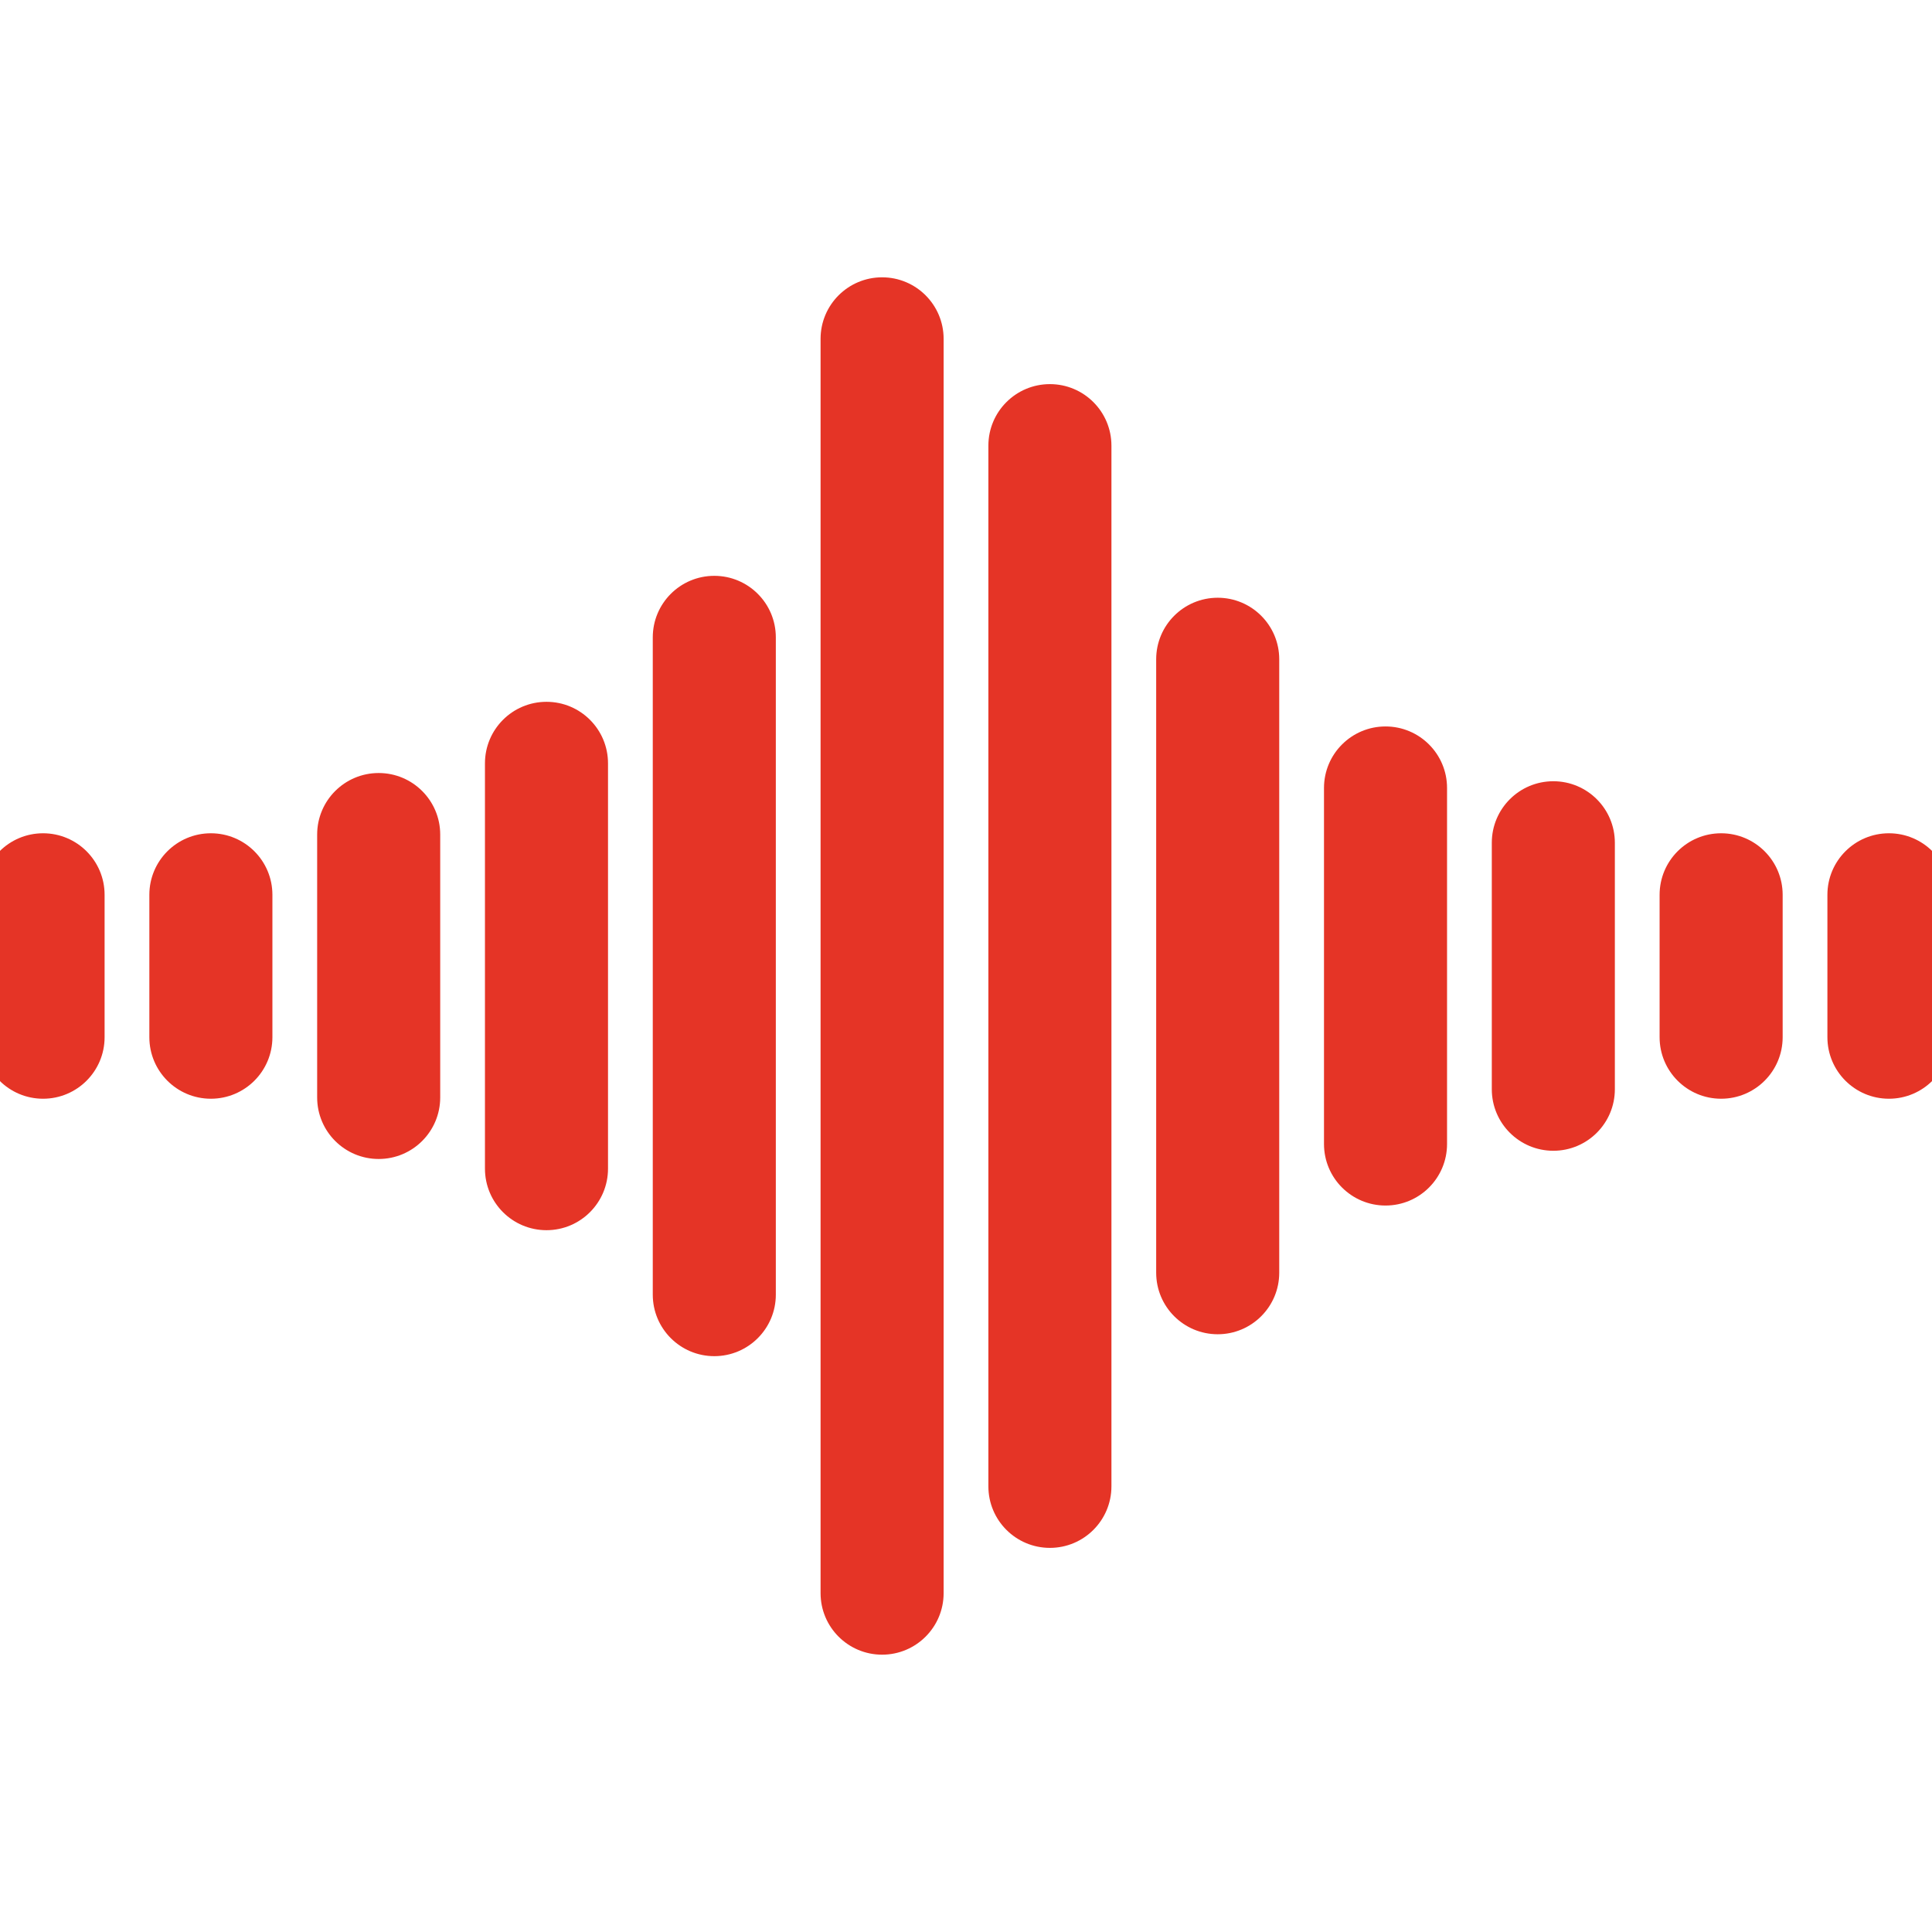 <?xml version="1.0" encoding="UTF-8"?> <svg xmlns="http://www.w3.org/2000/svg" width="314" height="314" viewBox="0 0 314 314" fill="none"> <g clip-path="url(#clip0)"> <path d="M7 136.928C2.306 136.928 -1.5 140.733 -1.5 145.428V168.573C-1.5 173.267 2.306 177.073 7 177.073C11.694 177.073 15.5 173.267 15.5 168.573V145.428C15.5 140.732 11.694 136.928 7 136.928Z" fill="#E53426" stroke="#E53426" stroke-width="3"></path> <path d="M34.273 136.928C29.578 136.928 25.773 140.733 25.773 145.428V168.573C25.773 173.267 29.578 177.073 34.273 177.073C38.967 177.073 42.773 173.267 42.773 168.573V145.428C42.773 140.732 38.968 136.928 34.273 136.928Z" fill="#E53426" stroke="#E53426" stroke-width="3"></path> <path d="M61.546 127.135C56.852 127.135 53.046 130.94 53.046 135.635V178.365C53.046 183.059 56.852 186.865 61.546 186.865C66.24 186.865 70.046 183.059 70.046 178.365V135.635C70.046 130.94 66.24 127.135 61.546 127.135Z" fill="#E53426" stroke="#E53426" stroke-width="3"></path> <path d="M88.818 115.563C84.123 115.563 80.318 119.369 80.318 124.063V189.938C80.318 194.632 84.123 198.438 88.818 198.438C93.512 198.438 97.318 194.632 97.318 189.938V124.063C97.318 119.368 93.513 115.563 88.818 115.563Z" fill="#E53426" stroke="#E53426" stroke-width="3"></path> <path d="M116.092 95.088C111.397 95.088 107.592 98.894 107.592 103.588V210.412C107.592 215.106 111.397 218.912 116.092 218.912C120.786 218.912 124.592 215.106 124.592 210.412V103.588C124.592 98.894 120.786 95.088 116.092 95.088Z" fill="#E53426" stroke="#E53426" stroke-width="3"></path> <path d="M143.364 46.571C138.669 46.571 134.864 50.376 134.864 55.071V258.928C134.864 263.622 138.669 267.428 143.364 267.428C148.058 267.428 151.864 263.622 151.864 258.928V55.071C151.864 50.376 148.058 46.571 143.364 46.571Z" fill="#E53426" stroke="#E53426" stroke-width="3"></path> <path d="M170.637 63.93C165.943 63.93 162.137 67.735 162.137 72.43V241.57C162.137 246.264 165.943 250.07 170.637 250.07C175.332 250.07 179.137 246.264 179.137 241.57V72.43C179.137 67.734 175.331 63.93 170.637 63.93Z" fill="#E53426" stroke="#E53426" stroke-width="3"></path> <path d="M197.909 98.648C193.215 98.648 189.409 102.454 189.409 107.148V206.851C189.409 211.545 193.215 215.351 197.909 215.351C202.604 215.351 206.409 211.545 206.409 206.851V107.148C206.409 102.454 202.604 98.648 197.909 98.648Z" fill="#E53426" stroke="#E53426" stroke-width="3"></path> <path d="M225.183 119.567C220.489 119.567 216.683 123.372 216.683 128.067V185.931C216.683 190.625 220.489 194.431 225.183 194.431C229.878 194.431 233.683 190.625 233.683 185.931V128.067C233.683 123.372 229.878 119.567 225.183 119.567Z" fill="#E53426" stroke="#E53426" stroke-width="3"></path> <path d="M252.456 128.471C247.762 128.471 243.956 132.276 243.956 136.971V177.03C243.956 181.724 247.762 185.53 252.456 185.53C257.15 185.53 260.956 181.724 260.956 177.03V136.971C260.956 132.276 257.15 128.471 252.456 128.471Z" fill="#E53426" stroke="#E53426" stroke-width="3"></path> <path d="M279.728 136.928C275.034 136.928 271.228 140.733 271.228 145.428V168.573C271.228 173.267 275.034 177.073 279.728 177.073C284.422 177.073 288.228 173.267 288.228 168.573V145.428C288.228 140.732 284.422 136.928 279.728 136.928Z" fill="#E53426" stroke="#E53426" stroke-width="3"></path> <path d="M307 136.928C302.306 136.928 298.5 140.733 298.5 145.428V168.573C298.5 173.267 302.306 177.073 307 177.073C311.694 177.073 315.5 173.267 315.5 168.573V145.428C315.5 140.732 311.694 136.928 307 136.928Z" fill="#E53426" stroke="#E53426" stroke-width="3"></path> </g> <defs> <clipPath id="clip0"> <rect width="314" height="314" fill="white"></rect> </clipPath> </defs> </svg> 